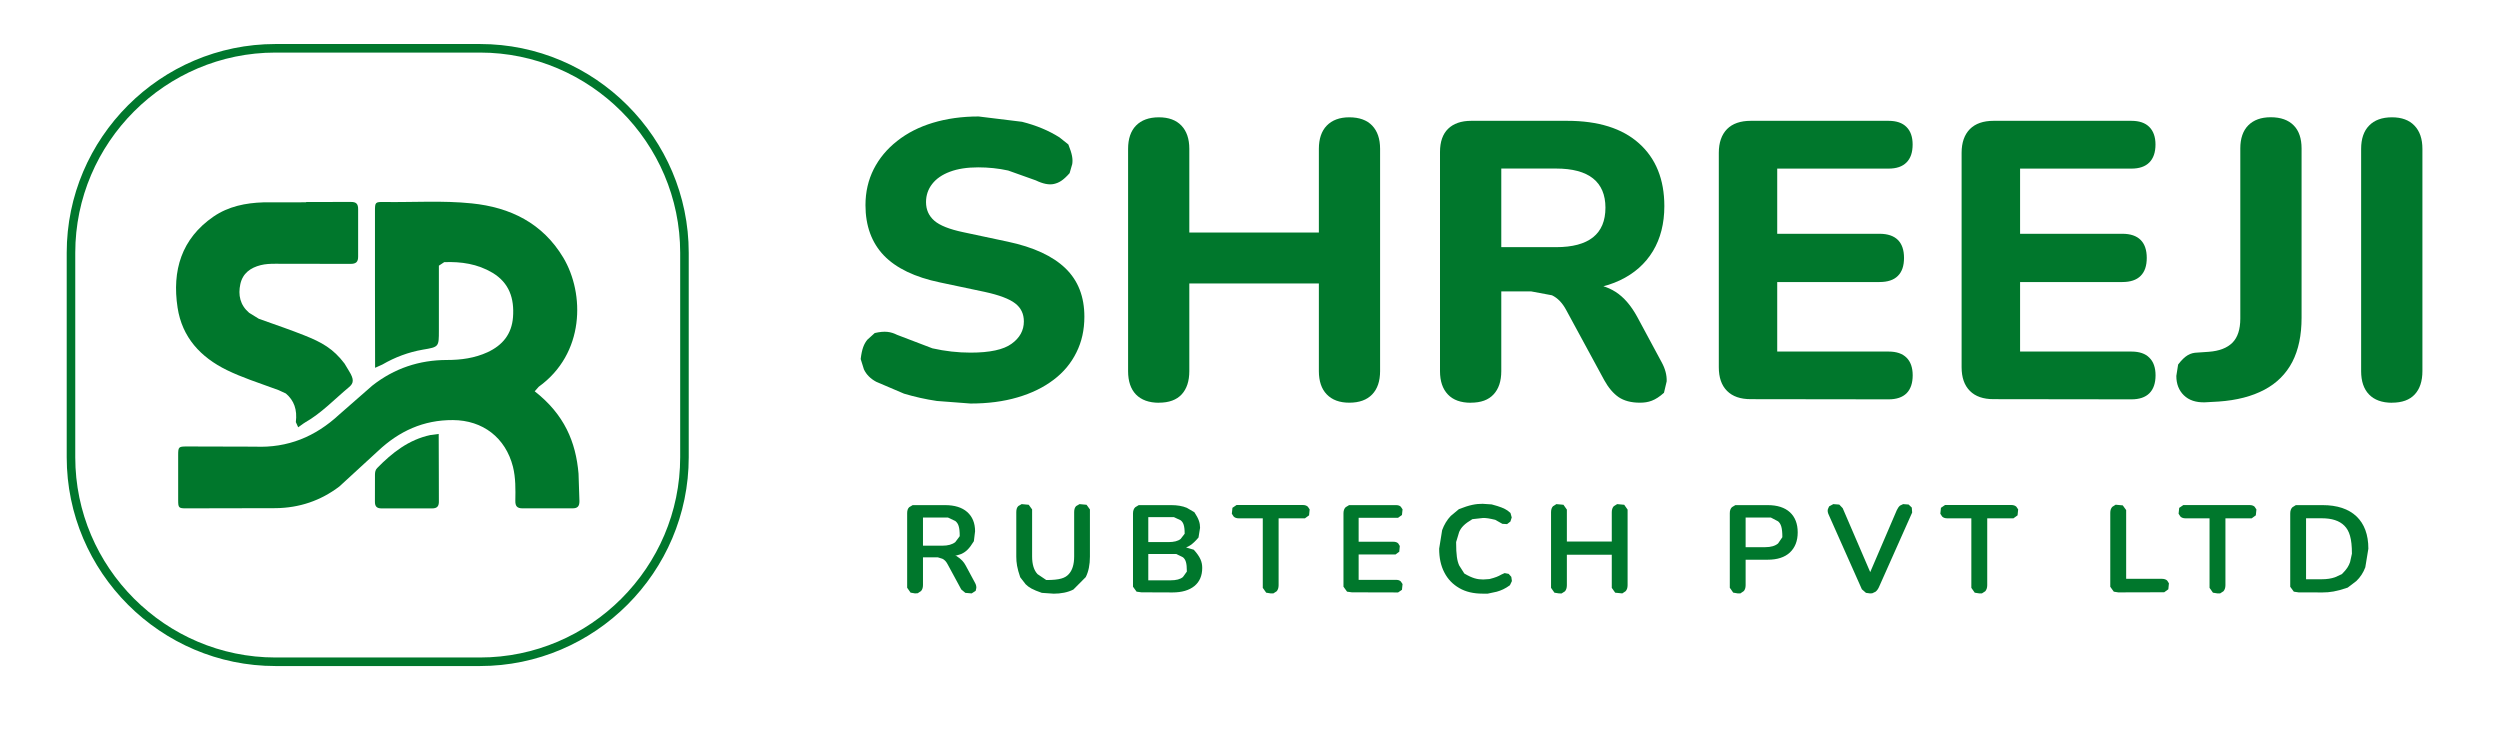 <svg xmlns="http://www.w3.org/2000/svg" xmlns:xlink="http://www.w3.org/1999/xlink" width="218" zoomAndPan="magnify" viewBox="0 0 163.5 48" height="64" preserveAspectRatio="xMidYMid meet" version="1.0"><defs><clipPath id="341d6b532f"><path d="M 4.289 2.805 L 45.117 2.805 L 45.117 43.637 L 4.289 43.637 Z M 4.289 2.805 " clip-rule="nonzero"/></clipPath><clipPath id="0fa6c80160"><path d="M 31.391 43.559 L 18.016 43.559 C 10.504 43.559 4.363 37.418 4.363 29.906 L 4.641 29.906 L 4.363 29.906 L 4.363 16.531 L 4.641 16.531 L 4.363 16.531 C 4.363 9.02 10.504 2.879 18.016 2.879 L 18.016 3.16 L 18.016 2.879 L 31.391 2.879 L 31.391 3.16 L 31.391 2.879 C 38.902 2.879 45.043 9.02 45.043 16.531 L 44.766 16.531 L 45.043 16.531 L 45.043 29.906 L 44.766 29.906 L 45.043 29.906 C 45.043 37.418 38.902 43.559 31.391 43.559 M 31.391 43 C 38.59 43 44.484 37.105 44.484 29.906 L 44.484 16.531 C 44.484 9.332 38.59 3.438 31.391 3.438 L 18.016 3.438 C 10.816 3.438 4.922 9.332 4.922 16.531 L 4.922 29.906 C 4.922 37.105 10.816 43 18.016 43 Z M 31.391 43 " clip-rule="nonzero"/></clipPath><clipPath id="e756cedb55"><path d="M 11.516 13.102 L 38 13.102 L 38 33.336 L 11.516 33.336 Z M 11.516 13.102 " clip-rule="nonzero"/></clipPath><clipPath id="02a7acc7c7"><path d="M 24.523 18.762 L 24.523 13.809 C 24.523 13.223 24.535 13.199 25.137 13.211 C 27.043 13.238 28.949 13.105 30.848 13.301 C 33.379 13.559 35.484 14.594 36.836 16.844 C 38.254 19.219 38.242 23.129 35.234 25.293 L 34.969 25.59 C 36.906 27.105 37.66 28.898 37.836 30.977 L 37.895 32.77 C 37.898 33.105 37.781 33.25 37.426 33.246 L 34.188 33.246 C 33.82 33.25 33.695 33.102 33.703 32.75 C 33.715 32.004 33.73 31.262 33.547 30.523 C 33.062 28.625 31.578 27.484 29.625 27.473 C 27.699 27.461 26.105 28.195 24.73 29.488 L 22.199 31.812 C 20.969 32.75 19.57 33.215 18.039 33.234 L 12.164 33.246 C 11.688 33.246 11.652 33.207 11.652 32.711 L 11.652 29.75 C 11.652 29.234 11.688 29.203 12.191 29.199 L 16.668 29.211 C 18.824 29.305 20.625 28.559 22.184 27.113 L 24.348 25.219 C 25.785 24.09 27.418 23.543 29.238 23.543 C 30.152 23.543 31.043 23.422 31.887 23.035 C 32.871 22.578 33.469 21.848 33.551 20.738 C 33.641 19.523 33.312 18.5 32.203 17.836 C 31.227 17.258 30.164 17.102 29.051 17.145 L 28.703 17.375 C 28.703 19.031 28.703 20.207 28.703 21.613 C 28.703 22.691 28.703 22.691 27.656 22.867 C 26.715 23.031 25.836 23.359 25.008 23.84 L 24.531 24.055 C 24.523 21.871 24.523 20.434 24.523 18.75 " clip-rule="nonzero"/></clipPath><clipPath id="6b2ea18bd9"><path d="M 11.152 13.102 L 23.438 13.102 L 23.438 28 L 11.152 28 Z M 11.152 13.102 " clip-rule="nonzero"/></clipPath><clipPath id="d6257a841f"><path d="M 20.023 13.211 L 22.938 13.207 C 23.316 13.199 23.426 13.352 23.422 13.695 L 23.422 16.773 C 23.426 17.141 23.277 17.258 22.922 17.258 L 18.004 17.25 C 17.684 17.25 17.363 17.262 17.051 17.34 C 16.383 17.508 15.875 17.871 15.719 18.574 C 15.562 19.293 15.699 19.949 16.293 20.457 L 16.926 20.848 C 18.156 21.285 19.035 21.586 19.906 21.934 C 21.035 22.383 21.793 22.797 22.535 23.781 L 22.824 24.262 C 23.172 24.82 23.133 25.062 22.824 25.32 C 21.883 26.102 21.043 27.004 19.965 27.621 L 19.832 27.707 L 19.5 27.945 L 19.348 27.605 C 19.449 26.781 19.23 26.191 18.695 25.734 L 18.223 25.516 C 16.816 25.004 15.805 24.676 14.844 24.207 C 13.117 23.363 11.91 22.062 11.613 20.117 C 11.246 17.703 11.859 15.613 13.965 14.164 C 14.941 13.496 16.066 13.27 17.227 13.234 L 20.023 13.23 Z M 20.023 13.211 " clip-rule="nonzero"/></clipPath><clipPath id="c4e760c736"><path d="M 24.344 28.277 L 28.859 28.277 L 28.859 33.336 L 24.344 33.336 Z M 24.344 28.277 " clip-rule="nonzero"/></clipPath><clipPath id="144d65c7bd"><path d="M 28.699 30.926 L 28.703 32.766 C 28.711 33.09 28.609 33.254 28.246 33.25 L 24.969 33.25 C 24.641 33.254 24.516 33.121 24.52 32.805 L 24.523 31.051 C 24.523 30.887 24.547 30.73 24.668 30.609 C 25.652 29.605 26.727 28.758 28.141 28.453 L 28.691 28.379 C 28.699 29.578 28.699 30.258 28.699 30.938 " clip-rule="nonzero"/></clipPath><clipPath id="bff24ba21d"><path d="M 59.312 33.023 L 63.871 33.023 L 63.871 38.836 L 59.312 38.836 Z M 59.312 33.023 " clip-rule="nonzero"/></clipPath><clipPath id="237f5f2200"><path d="M 60.363 35.688 L 61.629 35.688 C 62 35.688 62.281 35.609 62.477 35.453 L 62.766 35.066 C 62.766 34.453 62.672 34.23 62.477 34.074 L 62 33.848 L 60.363 33.848 Z M 59.844 38.809 L 59.551 38.758 L 59.328 38.438 L 59.328 33.559 C 59.328 33.387 59.371 33.25 59.465 33.168 L 59.688 33.035 L 61.809 33.035 C 62.43 33.035 62.914 33.184 63.254 33.484 C 63.594 33.785 63.77 34.203 63.77 34.746 L 63.691 35.395 C 63.383 35.902 63.16 36.098 62.867 36.23 L 62.219 36.434 L 61.879 36.309 L 62.148 36.309 L 62.559 36.367 C 62.887 36.582 63.031 36.75 63.156 36.984 L 63.762 38.109 C 63.828 38.223 63.855 38.332 63.852 38.445 L 63.809 38.641 L 63.547 38.809 L 63.133 38.773 L 62.867 38.551 L 61.98 36.914 C 61.883 36.727 61.77 36.605 61.633 36.543 L 61.332 36.449 L 60.363 36.449 L 60.363 38.262 C 60.363 38.43 60.32 38.562 60.234 38.656 L 60.02 38.797 " clip-rule="nonzero"/></clipPath><clipPath id="9b1196fb00"><path d="M 66.422 32.938 L 71.293 32.938 L 71.293 38.836 L 66.422 38.836 Z M 66.422 32.938 " clip-rule="nonzero"/></clipPath><clipPath id="e021042c57"><path d="M 68.879 38.824 L 68.137 38.773 C 67.535 38.566 67.285 38.418 67.078 38.211 L 66.723 37.754 C 66.516 37.152 66.465 36.801 66.465 36.398 L 66.465 33.492 C 66.465 33.312 66.508 33.18 66.598 33.094 L 66.816 32.969 L 67.277 33.012 L 67.5 33.316 L 67.5 36.395 C 67.5 36.906 67.617 37.293 67.852 37.547 L 68.426 37.934 C 69.324 37.934 69.664 37.805 69.898 37.547 C 70.133 37.293 70.25 36.906 70.25 36.395 L 70.25 33.492 C 70.25 33.312 70.293 33.18 70.383 33.094 L 70.602 32.969 L 71.059 33.012 L 71.281 33.316 L 71.281 36.406 C 71.281 36.934 71.191 37.379 71.008 37.742 L 70.199 38.555 C 69.844 38.738 69.402 38.828 68.879 38.828 " clip-rule="nonzero"/></clipPath><clipPath id="92f6e6db66"><path d="M 74.066 33.023 L 78.625 33.023 L 78.625 38.746 L 74.066 38.746 Z M 74.066 33.023 " clip-rule="nonzero"/></clipPath><clipPath id="cb45bfb82a"><path d="M 75.098 37.953 L 76.559 37.953 C 76.926 37.953 77.191 37.883 77.363 37.738 L 77.621 37.379 C 77.621 36.801 77.539 36.59 77.363 36.445 L 76.926 36.23 L 75.098 36.23 Z M 75.098 35.453 L 76.418 35.453 C 76.773 35.453 77.043 35.387 77.215 35.246 L 77.477 34.906 C 77.477 34.367 77.387 34.164 77.215 34.027 L 76.773 33.82 L 75.098 33.82 Z M 74.652 38.738 L 74.332 38.695 L 74.098 38.371 L 74.098 33.578 C 74.098 33.402 74.148 33.262 74.246 33.172 L 74.473 33.035 L 76.598 33.035 C 76.996 33.035 77.336 33.094 77.617 33.211 L 78.113 33.5 C 78.406 33.941 78.484 34.211 78.484 34.516 L 78.383 35.152 C 77.984 35.625 77.711 35.785 77.363 35.863 L 77.363 35.742 L 78.074 35.953 C 78.512 36.438 78.625 36.758 78.625 37.145 C 78.625 37.652 78.453 38.051 78.113 38.328 C 77.773 38.605 77.293 38.746 76.68 38.746 Z M 74.652 38.738 " clip-rule="nonzero"/></clipPath><clipPath id="e114648bf0"><path d="M 80.547 33.023 L 85.688 33.023 L 85.688 38.836 L 80.547 38.836 Z M 80.547 33.023 " clip-rule="nonzero"/></clipPath><clipPath id="8a96225be6"><path d="M 83.105 38.809 L 82.809 38.762 L 82.586 38.445 L 82.586 33.898 L 81.008 33.898 C 80.871 33.898 80.758 33.859 80.68 33.781 L 80.562 33.598 L 80.602 33.211 L 80.871 33.027 L 85.207 33.027 C 85.344 33.027 85.457 33.066 85.535 33.141 L 85.652 33.316 L 85.613 33.703 L 85.344 33.898 L 83.621 33.898 L 83.621 38.273 C 83.621 38.438 83.578 38.574 83.496 38.668 L 83.277 38.809 " clip-rule="nonzero"/></clipPath><clipPath id="751057cee5"><path d="M 87.836 33.023 L 91.77 33.023 L 91.77 38.746 L 87.836 38.746 Z M 87.836 33.023 " clip-rule="nonzero"/></clipPath><clipPath id="a7bd3dd58d"><path d="M 88.414 38.738 L 88.098 38.695 L 87.863 38.371 L 87.863 33.578 C 87.863 33.402 87.906 33.27 88.004 33.172 L 88.23 33.035 L 91.301 33.035 C 91.434 33.035 91.539 33.066 91.613 33.141 L 91.727 33.312 L 91.688 33.68 L 91.434 33.863 L 88.855 33.863 L 88.855 35.43 L 91.121 35.43 C 91.262 35.43 91.367 35.465 91.441 35.535 L 91.547 35.707 L 91.512 36.082 L 91.27 36.262 L 88.855 36.262 L 88.855 37.922 L 91.301 37.922 C 91.434 37.922 91.539 37.953 91.613 38.027 L 91.727 38.199 L 91.688 38.574 L 91.434 38.746 Z M 88.414 38.738 " clip-rule="nonzero"/></clipPath><clipPath id="bd16dd188d"><path d="M 94.094 32.938 L 98.922 32.938 L 98.922 38.836 L 94.094 38.836 Z M 94.094 32.938 " clip-rule="nonzero"/></clipPath><clipPath id="192b339c76"><path d="M 96.961 38.824 C 96.367 38.824 95.859 38.707 95.438 38.461 C 95.012 38.215 94.688 37.883 94.461 37.441 C 94.23 37 94.121 36.484 94.121 35.883 L 94.316 34.672 C 94.445 34.316 94.633 34.004 94.875 33.746 L 95.414 33.297 C 96.129 33.016 96.523 32.949 96.961 32.949 L 97.555 32.988 C 98.129 33.141 98.379 33.246 98.594 33.391 L 98.785 33.547 L 98.867 33.84 L 98.781 34.109 L 98.562 34.277 L 98.254 34.258 L 97.789 33.996 C 97.398 33.902 97.203 33.875 97 33.875 L 96.293 33.953 C 95.766 34.266 95.562 34.492 95.43 34.789 L 95.23 35.453 C 95.23 36.309 95.297 36.68 95.43 36.98 L 95.766 37.508 C 96.293 37.82 96.617 37.898 97 37.898 L 97.41 37.871 C 97.809 37.77 98 37.688 98.176 37.582 L 98.402 37.48 L 98.668 37.531 L 98.84 37.727 L 98.879 38 L 98.75 38.273 C 98.441 38.5 98.176 38.617 97.883 38.699 L 97.281 38.828 " clip-rule="nonzero"/></clipPath><clipPath id="4b4a712b9f"><path d="M 101.426 32.938 L 106.477 32.938 L 106.477 38.836 L 101.426 38.836 Z M 101.426 32.938 " clip-rule="nonzero"/></clipPath><clipPath id="9b303857ab"><path d="M 101.957 38.809 L 101.66 38.762 L 101.438 38.445 L 101.438 33.5 C 101.438 33.328 101.48 33.195 101.57 33.105 L 101.789 32.969 L 102.25 33.012 L 102.473 33.328 L 102.473 35.414 L 105.41 35.414 L 105.41 33.5 C 105.41 33.328 105.457 33.195 105.543 33.105 L 105.762 32.969 L 106.223 33.012 L 106.445 33.328 L 106.445 38.273 C 106.445 38.438 106.402 38.574 106.312 38.668 L 106.098 38.809 L 105.633 38.762 L 105.41 38.445 L 105.41 36.281 L 102.473 36.281 L 102.473 38.277 C 102.473 38.445 102.43 38.578 102.348 38.672 L 102.129 38.812 " clip-rule="nonzero"/></clipPath><clipPath id="6edb1d7e16"><path d="M 113.105 33.035 L 117.609 33.035 L 117.609 38.828 L 113.105 38.828 Z M 113.105 33.035 " clip-rule="nonzero"/></clipPath><clipPath id="9c70c3e2ad"><path d="M 114.164 35.785 L 115.449 35.785 C 115.816 35.785 116.094 35.703 116.285 35.543 L 116.566 35.133 C 116.566 34.5 116.473 34.254 116.285 34.094 L 115.816 33.848 L 114.164 33.848 Z M 113.648 38.809 L 113.352 38.758 L 113.129 38.438 L 113.129 33.559 C 113.129 33.387 113.176 33.258 113.27 33.168 L 113.492 33.035 L 115.609 33.035 C 116.234 33.035 116.719 33.191 117.059 33.5 C 117.398 33.812 117.57 34.254 117.57 34.816 C 117.57 35.379 117.398 35.812 117.059 36.133 C 116.719 36.449 116.234 36.605 115.609 36.605 L 114.164 36.605 L 114.164 38.273 C 114.164 38.438 114.121 38.574 114.039 38.66 L 113.82 38.809 " clip-rule="nonzero"/></clipPath><clipPath id="d29ddd25ae"><path d="M 119.48 32.945 L 125.055 32.945 L 125.055 38.828 L 119.48 38.828 Z M 119.48 32.945 " clip-rule="nonzero"/></clipPath><clipPath id="03dace831e"><path d="M 122.301 38.809 L 122.035 38.773 L 121.766 38.539 L 119.594 33.656 C 119.531 33.523 119.516 33.402 119.543 33.301 L 119.625 33.117 L 119.898 32.969 L 120.289 33 L 120.512 33.234 L 122.484 37.816 L 122.141 37.816 L 124.051 33.363 C 124.113 33.234 124.18 33.133 124.262 33.066 L 124.465 32.969 L 124.824 32.996 L 125.031 33.195 L 125.055 33.52 L 122.883 38.398 C 122.82 38.535 122.746 38.633 122.66 38.699 L 122.445 38.801 " clip-rule="nonzero"/></clipPath><clipPath id="b13ebeeaff"><path d="M 126.883 33 L 132 33 L 132 38.828 L 126.883 38.828 Z M 126.883 33 " clip-rule="nonzero"/></clipPath><clipPath id="c1dfb8f646"><path d="M 129.445 38.809 L 129.148 38.762 L 128.926 38.445 L 128.926 33.898 L 127.344 33.898 C 127.207 33.898 127.094 33.859 127.016 33.781 L 126.898 33.598 L 126.938 33.211 L 127.207 33.027 L 131.539 33.027 C 131.68 33.027 131.793 33.066 131.871 33.141 L 131.988 33.316 L 131.949 33.703 L 131.68 33.898 L 129.965 33.898 L 129.965 38.273 C 129.965 38.438 129.918 38.574 129.836 38.668 L 129.617 38.809 " clip-rule="nonzero"/></clipPath><clipPath id="4b9049ab9c"><path d="M 138 33 L 141.891 33 L 141.891 38.75 L 138 38.75 Z M 138 33 " clip-rule="nonzero"/></clipPath><clipPath id="44dd9098d6"><path d="M 138.535 38.742 L 138.242 38.695 L 138.012 38.375 L 138.012 33.535 C 138.012 33.363 138.059 33.234 138.148 33.145 L 138.363 33.008 L 138.828 33.051 L 139.051 33.359 L 139.051 37.855 L 141.395 37.855 C 141.539 37.855 141.652 37.895 141.73 37.965 L 141.848 38.148 L 141.809 38.539 L 141.539 38.734 Z M 138.535 38.742 " clip-rule="nonzero"/></clipPath><clipPath id="ca7165e641"><path d="M 142.469 33.02 L 147.574 33.02 L 147.574 38.84 L 142.469 38.84 Z M 142.469 33.02 " clip-rule="nonzero"/></clipPath><clipPath id="bbe355b43e"><path d="M 145.023 38.809 L 144.727 38.762 L 144.504 38.445 L 144.504 33.898 L 142.926 33.898 C 142.789 33.898 142.676 33.859 142.598 33.781 L 142.48 33.598 L 142.52 33.215 L 142.789 33.031 L 147.125 33.031 C 147.262 33.031 147.375 33.066 147.453 33.141 L 147.57 33.32 L 147.531 33.703 L 147.262 33.898 L 145.543 33.898 L 145.543 38.273 C 145.543 38.441 145.496 38.574 145.414 38.668 L 145.195 38.809 " clip-rule="nonzero"/></clipPath><clipPath id="c3668d801a"><path d="M 149.754 33.02 L 154.906 33.02 L 154.906 38.75 L 149.754 38.75 Z M 149.754 33.02 " clip-rule="nonzero"/></clipPath><clipPath id="5a18cb911a"><path d="M 150.816 37.883 L 151.84 37.883 C 152.172 37.883 152.461 37.84 152.707 37.754 L 153.16 37.547 C 153.488 37.219 153.609 37.012 153.695 36.758 L 153.816 36.211 C 153.816 35.207 153.648 34.707 153.32 34.379 C 152.992 34.051 152.5 33.895 151.844 33.895 L 150.816 33.895 Z M 150.332 38.742 L 150.016 38.695 L 149.781 38.375 L 149.781 33.582 C 149.781 33.402 149.828 33.27 149.922 33.176 L 150.148 33.035 L 151.898 33.035 C 152.852 33.035 153.594 33.281 154.113 33.77 C 154.629 34.262 154.891 34.969 154.891 35.883 L 154.691 37.102 C 154.559 37.453 154.363 37.754 154.105 38 L 153.539 38.43 C 152.797 38.684 152.371 38.746 151.895 38.746 Z M 150.332 38.742 " clip-rule="nonzero"/></clipPath><clipPath id="829d092e7f"><path d="M 56.199 7.59 L 70.941 7.59 L 70.941 26.418 L 56.199 26.418 Z M 56.199 7.59 " clip-rule="nonzero"/></clipPath><clipPath id="bfb48bb073"><path d="M 63.477 26.391 L 61.27 26.223 C 60.523 26.113 59.805 25.949 59.125 25.746 L 57.305 24.969 C 56.926 24.766 56.656 24.492 56.5 24.156 L 56.289 23.48 C 56.371 22.797 56.508 22.492 56.719 22.223 L 57.207 21.781 C 57.879 21.625 58.258 21.695 58.668 21.898 L 60.98 22.781 C 61.816 22.969 62.648 23.062 63.473 23.062 C 64.73 23.062 65.625 22.871 66.156 22.484 C 66.691 22.102 66.961 21.609 66.961 21.023 C 66.961 20.523 66.77 20.129 66.391 19.84 C 66.012 19.547 65.352 19.297 64.402 19.09 L 61.484 18.473 C 59.828 18.129 58.602 17.535 57.805 16.707 C 57.008 15.875 56.602 14.773 56.602 13.414 C 56.602 12.551 56.785 11.77 57.141 11.062 C 57.5 10.355 58.016 9.734 58.676 9.219 C 59.332 8.699 60.105 8.305 61.008 8.031 C 61.91 7.758 62.91 7.617 63.996 7.617 L 66.84 7.965 C 67.77 8.199 68.586 8.539 69.289 8.984 L 69.871 9.449 C 70.125 10.086 70.172 10.402 70.125 10.727 L 69.953 11.324 C 69.523 11.809 69.25 11.957 68.926 12.031 C 68.605 12.105 68.203 12.02 67.742 11.797 L 65.934 11.152 C 65.301 11.012 64.641 10.945 63.973 10.945 C 63.25 10.945 62.637 11.039 62.129 11.23 C 61.621 11.418 61.23 11.688 60.965 12.031 C 60.695 12.375 60.562 12.773 60.562 13.219 C 60.562 13.719 60.746 14.121 61.105 14.434 C 61.461 14.746 62.098 14.996 62.988 15.184 L 65.906 15.805 C 67.598 16.164 68.848 16.746 69.68 17.547 C 70.512 18.352 70.918 19.402 70.918 20.715 C 70.918 21.578 70.746 22.352 70.398 23.047 C 70.055 23.746 69.559 24.348 68.898 24.844 C 68.242 25.34 67.461 25.723 66.547 25.988 C 65.633 26.258 64.613 26.391 63.477 26.391 " clip-rule="nonzero"/></clipPath><clipPath id="5dea2996a3"><path d="M 73.699 7.59 L 90.34 7.59 L 90.34 26.418 L 73.699 26.418 Z M 73.699 7.59 " clip-rule="nonzero"/></clipPath><clipPath id="759fd3ef34"><path d="M 75.793 26.34 C 75.141 26.34 74.641 26.156 74.293 25.801 C 73.949 25.445 73.777 24.93 73.777 24.277 L 73.777 9.734 C 73.777 9.082 73.949 8.57 74.293 8.215 C 74.641 7.859 75.137 7.672 75.793 7.672 C 76.43 7.672 76.918 7.852 77.266 8.215 C 77.609 8.578 77.781 9.082 77.781 9.734 L 77.781 15.207 L 86.254 15.207 L 86.254 9.734 C 86.254 9.082 86.426 8.57 86.77 8.215 C 87.117 7.859 87.605 7.672 88.242 7.672 C 88.895 7.672 89.395 7.852 89.742 8.215 C 90.086 8.578 90.258 9.082 90.258 9.734 L 90.258 24.273 C 90.258 24.926 90.086 25.434 89.742 25.793 C 89.395 26.156 88.898 26.336 88.242 26.336 C 87.605 26.336 87.117 26.152 86.77 25.793 C 86.426 25.438 86.254 24.926 86.254 24.273 L 86.254 18.539 L 77.781 18.539 L 77.781 24.273 C 77.781 24.926 77.613 25.434 77.281 25.793 C 76.945 26.156 76.449 26.336 75.797 26.336 " clip-rule="nonzero"/></clipPath><clipPath id="6735235e07"><path d="M 94.145 7.875 L 109 7.875 L 109 26.418 L 94.145 26.418 Z M 94.145 7.875 " clip-rule="nonzero"/></clipPath><clipPath id="2d3187c358"><path d="M 98.184 16.164 L 101.77 16.164 C 102.84 16.164 103.645 15.949 104.184 15.52 C 104.723 15.09 104.996 14.445 104.996 13.582 C 104.996 12.738 104.723 12.098 104.184 11.668 C 103.645 11.238 102.836 11.023 101.77 11.023 L 98.184 11.023 Z M 96.191 26.34 C 95.543 26.34 95.039 26.164 94.695 25.801 C 94.348 25.438 94.176 24.93 94.176 24.277 L 94.176 9.941 C 94.176 9.273 94.355 8.762 94.707 8.422 C 95.055 8.082 95.562 7.902 96.215 7.902 L 102.496 7.902 C 104.523 7.902 106.094 8.391 107.191 9.375 C 108.289 10.355 108.848 11.727 108.848 13.48 C 108.848 14.617 108.598 15.598 108.102 16.422 C 107.605 17.246 106.883 17.887 105.945 18.332 C 105.008 18.777 103.855 19.004 102.496 19.004 L 102.703 18.562 L 103.762 18.562 C 104.484 18.562 105.113 18.742 105.66 19.09 C 106.207 19.441 106.668 19.984 107.066 20.707 L 108.664 23.676 C 108.902 24.105 109.016 24.531 109 24.941 L 108.824 25.688 C 108.242 26.207 107.812 26.336 107.242 26.336 C 106.676 26.336 106.211 26.211 105.859 25.973 C 105.512 25.734 105.191 25.359 104.918 24.863 L 102.441 20.297 C 102.184 19.809 101.867 19.488 101.5 19.312 L 100.145 19.059 L 98.184 19.059 L 98.184 24.273 C 98.184 24.926 98.016 25.434 97.68 25.793 C 97.348 26.156 96.852 26.336 96.199 26.336 " clip-rule="nonzero"/></clipPath><clipPath id="e60201577b"><path d="M 112.402 7.875 L 125.145 7.875 L 125.145 26.133 L 112.402 26.133 Z M 112.402 7.875 " clip-rule="nonzero"/></clipPath><clipPath id="9d1023607c"><path d="M 114.5 26.105 C 113.824 26.105 113.312 25.93 112.949 25.566 C 112.586 25.203 112.41 24.688 112.41 24.016 L 112.41 9.992 C 112.41 9.324 112.594 8.805 112.949 8.441 C 113.305 8.082 113.828 7.902 114.5 7.902 L 123.508 7.902 C 124.027 7.902 124.418 8.035 124.684 8.305 C 124.953 8.57 125.086 8.957 125.086 9.449 C 125.086 9.969 124.953 10.359 124.684 10.625 C 124.418 10.895 124.027 11.027 123.508 11.027 L 116.23 11.027 L 116.23 15.289 L 122.918 15.289 C 123.453 15.289 123.855 15.426 124.121 15.691 C 124.391 15.961 124.523 16.352 124.523 16.867 C 124.523 17.387 124.391 17.777 124.121 18.043 C 123.855 18.312 123.453 18.445 122.918 18.445 L 116.23 18.445 L 116.23 22.992 L 123.516 22.992 C 124.031 22.992 124.422 23.125 124.691 23.395 C 124.957 23.66 125.09 24.047 125.09 24.543 C 125.09 25.059 124.957 25.449 124.691 25.719 C 124.422 25.984 124.031 26.117 123.516 26.117 Z M 114.5 26.105 " clip-rule="nonzero"/></clipPath><clipPath id="0f4c9c78d3"><path d="M 128.285 7.875 L 141 7.875 L 141 26.133 L 128.285 26.133 Z M 128.285 7.875 " clip-rule="nonzero"/></clipPath><clipPath id="3de0998f27"><path d="M 130.379 26.105 C 129.711 26.105 129.191 25.93 128.832 25.566 C 128.469 25.203 128.289 24.688 128.289 24.016 L 128.289 9.992 C 128.289 9.324 128.473 8.805 128.832 8.441 C 129.188 8.082 129.711 7.902 130.379 7.902 L 139.391 7.902 C 139.91 7.902 140.297 8.035 140.566 8.305 C 140.832 8.57 140.969 8.957 140.969 9.449 C 140.969 9.969 140.832 10.359 140.566 10.625 C 140.297 10.895 139.91 11.027 139.391 11.027 L 132.113 11.027 L 132.113 15.289 L 138.801 15.289 C 139.336 15.289 139.73 15.426 139.996 15.691 C 140.266 15.961 140.398 16.352 140.398 16.867 C 140.398 17.387 140.266 17.777 139.996 18.043 C 139.73 18.312 139.328 18.445 138.801 18.445 L 132.113 18.445 L 132.113 22.992 L 139.395 22.992 C 139.914 22.992 140.305 23.125 140.57 23.395 C 140.84 23.66 140.973 24.047 140.973 24.543 C 140.973 25.059 140.84 25.449 140.57 25.719 C 140.305 25.984 139.914 26.117 139.395 26.117 Z M 130.379 26.105 " clip-rule="nonzero"/></clipPath><clipPath id="b1ed6b8d78"><path d="M 142.262 7.59 L 150.535 7.59 L 150.535 26.418 L 142.262 26.418 Z M 142.262 7.59 " clip-rule="nonzero"/></clipPath><clipPath id="b58dcad9d5"><path d="M 144.195 26.312 C 143.609 26.328 143.152 26.172 142.824 25.852 C 142.492 25.527 142.332 25.105 142.332 24.586 L 142.449 23.84 C 142.91 23.238 143.25 23.074 143.703 23.059 L 144.449 23.008 C 145.141 22.957 145.652 22.758 146 22.414 C 146.344 22.066 146.516 21.543 146.516 20.836 L 146.516 9.707 C 146.516 9.055 146.691 8.547 147.035 8.199 C 147.383 7.848 147.871 7.668 148.508 7.668 C 149.16 7.668 149.66 7.848 150.004 8.199 C 150.352 8.547 150.523 9.055 150.523 9.707 L 150.523 20.785 C 150.523 21.922 150.324 22.879 149.918 23.668 C 149.508 24.453 148.902 25.059 148.094 25.488 C 147.285 25.918 146.289 26.18 145.098 26.262 Z M 144.195 26.312 " clip-rule="nonzero"/></clipPath><clipPath id="2dc1e29837"><path d="M 154.34 7.59 L 158.43 7.59 L 158.43 26.418 L 154.34 26.418 Z M 154.34 7.59 " clip-rule="nonzero"/></clipPath><clipPath id="bf3e5992f8"><path d="M 156.438 26.34 C 155.785 26.34 155.281 26.156 154.938 25.801 C 154.59 25.445 154.418 24.93 154.418 24.277 L 154.418 9.734 C 154.418 9.082 154.59 8.57 154.938 8.215 C 155.281 7.859 155.777 7.672 156.438 7.672 C 157.07 7.672 157.562 7.852 157.906 8.215 C 158.254 8.578 158.426 9.082 158.426 9.734 L 158.426 24.273 C 158.426 24.926 158.258 25.434 157.926 25.793 C 157.59 26.156 157.094 26.336 156.438 26.336 " clip-rule="nonzero"/></clipPath></defs><g clip-path="url(#341d6b532f)"><g clip-path="url(#0fa6c80160)"><path fill="#00772c" d="M 1.578 0.094 L 47.828 0.094 L 47.828 46.344 L 1.578 46.344 Z M 1.578 0.094 " fill-opacity="1" fill-rule="nonzero"/></g></g><g clip-path="url(#e756cedb55)"><g clip-path="url(#02a7acc7c7)"><path fill="#00772c" d="M 1.578 0.094 L 47.828 0.094 L 47.828 46.344 L 1.578 46.344 Z M 1.578 0.094 " fill-opacity="1" fill-rule="nonzero"/></g></g><g clip-path="url(#6b2ea18bd9)"><g clip-path="url(#d6257a841f)"><path fill="#00772c" d="M 1.578 0.094 L 47.828 0.094 L 47.828 46.344 L 1.578 46.344 Z M 1.578 0.094 " fill-opacity="1" fill-rule="nonzero"/></g></g><g clip-path="url(#c4e760c736)"><g clip-path="url(#144d65c7bd)"><path fill="#00772c" d="M 1.578 0.094 L 47.828 0.094 L 47.828 46.344 L 1.578 46.344 Z M 1.578 0.094 " fill-opacity="1" fill-rule="nonzero"/></g></g><g clip-path="url(#bff24ba21d)"><g clip-path="url(#237f5f2200)"><path fill="#00772c" d="M 56.539 30.164 L 109.25 30.164 L 109.25 41.609 L 56.539 41.609 Z M 56.539 30.164 " fill-opacity="1" fill-rule="nonzero"/></g></g><g clip-path="url(#9b1196fb00)"><g clip-path="url(#e021042c57)"><path fill="#00772c" d="M 56.539 30.164 L 109.25 30.164 L 109.25 41.609 L 56.539 41.609 Z M 56.539 30.164 " fill-opacity="1" fill-rule="nonzero"/></g></g><g clip-path="url(#92f6e6db66)"><g clip-path="url(#cb45bfb82a)"><path fill="#00772c" d="M 56.539 30.164 L 109.25 30.164 L 109.25 41.609 L 56.539 41.609 Z M 56.539 30.164 " fill-opacity="1" fill-rule="nonzero"/></g></g><g clip-path="url(#e114648bf0)"><g clip-path="url(#8a96225be6)"><path fill="#00772c" d="M 56.539 30.164 L 109.25 30.164 L 109.25 41.609 L 56.539 41.609 Z M 56.539 30.164 " fill-opacity="1" fill-rule="nonzero"/></g></g><g clip-path="url(#751057cee5)"><g clip-path="url(#a7bd3dd58d)"><path fill="#00772c" d="M 56.539 30.164 L 109.25 30.164 L 109.25 41.609 L 56.539 41.609 Z M 56.539 30.164 " fill-opacity="1" fill-rule="nonzero"/></g></g><g clip-path="url(#bd16dd188d)"><g clip-path="url(#192b339c76)"><path fill="#00772c" d="M 56.539 30.164 L 109.25 30.164 L 109.25 41.609 L 56.539 41.609 Z M 56.539 30.164 " fill-opacity="1" fill-rule="nonzero"/></g></g><g clip-path="url(#4b4a712b9f)"><g clip-path="url(#9b303857ab)"><path fill="#00772c" d="M 56.539 30.164 L 109.25 30.164 L 109.25 41.609 L 56.539 41.609 Z M 56.539 30.164 " fill-opacity="1" fill-rule="nonzero"/></g></g><g clip-path="url(#6edb1d7e16)"><g clip-path="url(#9c70c3e2ad)"><path fill="#00772c" d="M 110.344 30.18 L 134.773 30.18 L 134.773 41.594 L 110.344 41.594 Z M 110.344 30.18 " fill-opacity="1" fill-rule="nonzero"/></g></g><g clip-path="url(#d29ddd25ae)"><g clip-path="url(#03dace831e)"><path fill="#00772c" d="M 110.344 30.18 L 134.773 30.18 L 134.773 41.594 L 110.344 41.594 Z M 110.344 30.18 " fill-opacity="1" fill-rule="nonzero"/></g></g><g clip-path="url(#b13ebeeaff)"><g clip-path="url(#c1dfb8f646)"><path fill="#00772c" d="M 110.344 30.18 L 134.773 30.18 L 134.773 41.594 L 110.344 41.594 Z M 110.344 30.18 " fill-opacity="1" fill-rule="nonzero"/></g></g><g clip-path="url(#4b9049ab9c)"><g clip-path="url(#44dd9098d6)"><path fill="#00772c" d="M 135.227 30.223 L 157.703 30.223 L 157.703 41.594 L 135.227 41.594 Z M 135.227 30.223 " fill-opacity="1" fill-rule="nonzero"/></g></g><g clip-path="url(#ca7165e641)"><g clip-path="url(#bbe355b43e)"><path fill="#00772c" d="M 135.227 30.223 L 157.703 30.223 L 157.703 41.594 L 135.227 41.594 Z M 135.227 30.223 " fill-opacity="1" fill-rule="nonzero"/></g></g><g clip-path="url(#c3668d801a)"><g clip-path="url(#5a18cb911a)"><path fill="#00772c" d="M 135.227 30.223 L 157.703 30.223 L 157.703 41.594 L 135.227 41.594 Z M 135.227 30.223 " fill-opacity="1" fill-rule="nonzero"/></g></g><g clip-path="url(#829d092e7f)"><g clip-path="url(#bfb48bb073)"><path fill="#00772c" d="M 53.535 4.832 L 161.188 4.832 L 161.188 29.176 L 53.535 29.176 Z M 53.535 4.832 " fill-opacity="1" fill-rule="nonzero"/></g></g><g clip-path="url(#5dea2996a3)"><g clip-path="url(#759fd3ef34)"><path fill="#00772c" d="M 53.535 4.832 L 161.188 4.832 L 161.188 29.176 L 53.535 29.176 Z M 53.535 4.832 " fill-opacity="1" fill-rule="nonzero"/></g></g><g clip-path="url(#6735235e07)"><g clip-path="url(#2d3187c358)"><path fill="#00772c" d="M 53.535 4.832 L 161.188 4.832 L 161.188 29.176 L 53.535 29.176 Z M 53.535 4.832 " fill-opacity="1" fill-rule="nonzero"/></g></g><g clip-path="url(#e60201577b)"><g clip-path="url(#9d1023607c)"><path fill="#00772c" d="M 53.535 4.832 L 161.188 4.832 L 161.188 29.176 L 53.535 29.176 Z M 53.535 4.832 " fill-opacity="1" fill-rule="nonzero"/></g></g><g clip-path="url(#0f4c9c78d3)"><g clip-path="url(#3de0998f27)"><path fill="#00772c" d="M 53.535 4.832 L 161.188 4.832 L 161.188 29.176 L 53.535 29.176 Z M 53.535 4.832 " fill-opacity="1" fill-rule="nonzero"/></g></g><g clip-path="url(#b1ed6b8d78)"><g clip-path="url(#b58dcad9d5)"><path fill="#00772c" d="M 53.535 4.832 L 161.188 4.832 L 161.188 29.176 L 53.535 29.176 Z M 53.535 4.832 " fill-opacity="1" fill-rule="nonzero"/></g></g><g clip-path="url(#2dc1e29837)"><g clip-path="url(#bf3e5992f8)"><path fill="#00772c" d="M 53.535 4.832 L 161.188 4.832 L 161.188 29.176 L 53.535 29.176 Z M 53.535 4.832 " fill-opacity="1" fill-rule="nonzero"/></g></g></svg>